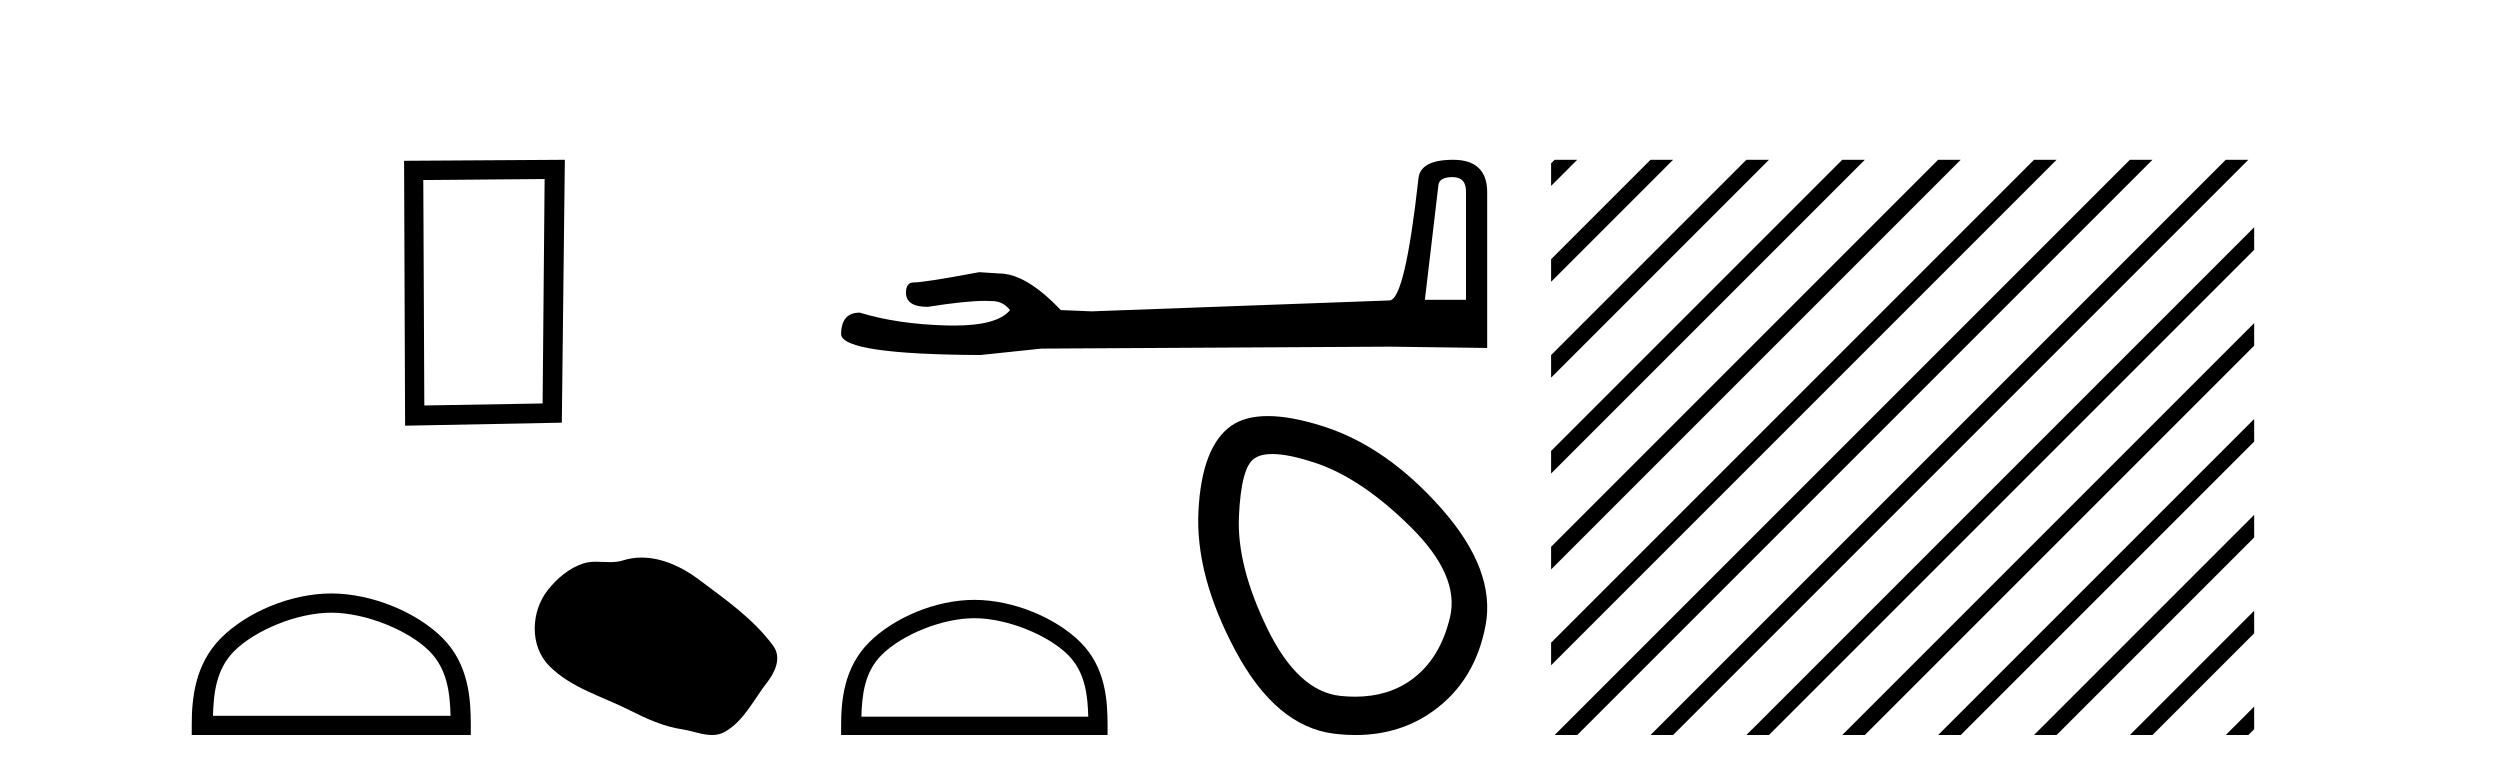 <?xml version='1.0' encoding='UTF-8' standalone='yes'?><svg xmlns='http://www.w3.org/2000/svg' xmlns:xlink='http://www.w3.org/1999/xlink' width='132.0' height='41.0' ><path d='M 28.756 9.451 L 28.65 21.303 L 22.404 21.409 L 22.35 9.505 L 28.756 9.451 ZM 29.824 8.437 L 21.336 8.49 L 21.389 22.477 L 29.664 22.317 L 29.824 8.437 Z' style='fill:#000000;stroke:none' /><path d='M 17.491 32.35 C 19.304 32.35 21.572 33.281 22.67 34.378 C 23.63 35.339 23.755 36.612 23.791 37.795 L 11.245 37.795 C 11.28 36.612 11.406 35.339 12.366 34.378 C 13.464 33.281 15.679 32.35 17.491 32.35 ZM 17.491 31.335 C 15.341 31.335 13.028 32.329 11.672 33.684 C 10.282 35.075 10.124 36.906 10.124 38.275 L 10.124 38.809 L 24.858 38.809 L 24.858 38.275 C 24.858 36.906 24.754 35.075 23.364 33.684 C 22.008 32.329 19.641 31.335 17.491 31.335 Z' style='fill:#000000;stroke:none' /><path d='M 33.877 29.44 C 33.546 29.44 33.214 29.487 32.886 29.592 C 32.666 29.662 32.439 29.68 32.21 29.68 C 31.966 29.68 31.719 29.66 31.476 29.66 C 31.248 29.66 31.022 29.678 30.803 29.748 C 30.053 29.99 29.407 30.542 28.92 31.16 C 28.034 32.284 27.944 34.108 29.01 35.171 C 30.175 36.334 31.798 36.77 33.224 37.49 C 34.116 37.94 35.032 38.364 36.029 38.51 C 36.538 38.584 37.075 38.809 37.593 38.809 C 37.832 38.809 38.067 38.761 38.293 38.629 C 39.306 38.036 39.813 36.909 40.515 36.014 C 40.938 35.475 41.271 34.71 40.831 34.108 C 39.782 32.673 38.287 31.641 36.875 30.582 C 36.016 29.939 34.953 29.44 33.877 29.44 Z' style='fill:#000000;stroke:none' /><path d='M 76.692 9.352 Q 77.404 9.352 77.404 10.098 L 77.404 15.829 L 75.234 15.829 L 75.946 9.793 Q 75.98 9.352 76.692 9.352 ZM 76.726 8.437 Q 74.997 8.437 74.895 9.42 Q 74.183 15.829 73.369 15.863 L 57.635 16.439 L 56.008 16.372 Q 54.176 14.439 52.752 14.439 Q 52.244 14.405 51.701 14.371 Q 48.819 14.913 48.242 14.913 Q 47.835 14.913 47.835 15.456 Q 47.835 16.202 48.988 16.202 Q 50.968 15.886 52.025 15.886 Q 52.218 15.886 52.379 15.897 Q 52.956 15.897 53.329 16.372 Q 52.667 17.19 50.369 17.19 Q 50.192 17.19 50.006 17.185 Q 47.395 17.118 45.394 16.507 Q 44.411 16.507 44.411 17.66 Q 44.512 18.711 51.769 18.745 L 54.99 18.406 L 73.369 18.304 L 78.523 18.372 L 78.523 10.098 Q 78.489 8.437 76.726 8.437 Z' style='fill:#000000;stroke:none' /><path d='M 51.445 32.641 C 53.176 32.641 55.342 33.53 56.39 34.578 C 57.307 35.495 57.427 36.711 57.461 37.841 L 45.481 37.841 C 45.515 36.711 45.635 35.495 46.552 34.578 C 47.6 33.53 49.715 32.641 51.445 32.641 ZM 51.445 31.673 C 49.392 31.673 47.184 32.621 45.889 33.916 C 44.561 35.243 44.411 36.991 44.411 38.3 L 44.411 38.809 L 58.48 38.809 L 58.48 38.3 C 58.48 36.991 58.381 35.243 57.053 33.916 C 55.758 32.621 53.498 31.673 51.445 31.673 Z' style='fill:#000000;stroke:none' /><path d='M 67.178 23.972 Q 68.043 23.972 69.458 24.444 Q 71.883 25.252 74.482 27.822 Q 77.081 30.392 76.561 32.587 Q 76.042 34.782 74.54 35.879 Q 73.3 36.785 71.547 36.785 Q 71.178 36.785 70.786 36.745 Q 68.534 36.514 66.917 33.193 Q 65.3 29.873 65.415 27.274 Q 65.531 24.675 66.224 24.213 Q 66.561 23.972 67.178 23.972 ZM 66.941 21.968 Q 65.751 21.968 65.011 22.48 Q 63.452 23.578 63.278 26.985 Q 63.105 30.392 65.242 34.377 Q 67.379 38.362 70.44 38.738 Q 71.025 38.809 71.578 38.809 Q 73.92 38.809 75.695 37.525 Q 77.89 35.937 78.438 33.02 Q 78.987 30.104 76.099 26.841 Q 73.212 23.578 69.862 22.509 Q 68.164 21.968 66.941 21.968 Z' style='fill:#000000;stroke:none' /><path d='M 82.084 8.437 L 81.898 8.623 L 81.898 9.816 L 82.979 8.735 L 83.277 8.437 ZM 87.146 8.437 L 81.898 13.685 L 81.898 14.878 L 88.041 8.735 L 88.339 8.437 ZM 92.208 8.437 L 81.898 18.747 L 81.898 19.94 L 93.103 8.735 L 93.401 8.437 ZM 97.27 8.437 L 81.898 23.809 L 81.898 25.002 L 98.165 8.735 L 98.464 8.437 ZM 102.333 8.437 L 81.898 28.871 L 81.898 30.065 L 103.227 8.735 L 103.526 8.437 ZM 107.395 8.437 L 81.898 33.934 L 81.898 35.127 L 108.289 8.735 L 108.588 8.437 ZM 112.457 8.437 L 82.382 38.511 L 82.084 38.809 L 83.277 38.809 L 113.352 8.735 L 113.65 8.437 ZM 117.519 8.437 L 87.445 38.511 L 87.146 38.809 L 88.339 38.809 L 118.414 8.735 L 118.712 8.437 ZM 119.02 11.998 L 92.507 38.511 L 92.208 38.809 L 93.401 38.809 L 119.02 13.191 L 119.02 11.998 ZM 119.02 17.06 L 97.569 38.511 L 97.27 38.809 L 98.464 38.809 L 119.02 18.253 L 119.02 17.06 ZM 119.02 22.122 L 102.631 38.511 L 102.333 38.809 L 103.526 38.809 L 119.02 23.315 L 119.02 22.122 ZM 119.02 27.184 L 107.693 38.511 L 107.395 38.809 L 108.588 38.809 L 119.02 28.377 L 119.02 27.184 ZM 119.02 32.246 L 112.755 38.511 L 112.457 38.809 L 113.65 38.809 L 119.02 33.439 L 119.02 32.246 ZM 119.02 37.308 L 117.817 38.511 L 117.519 38.809 L 118.712 38.809 L 119.02 38.501 L 119.02 37.308 Z' style='fill:#000000;stroke:none' /></svg>